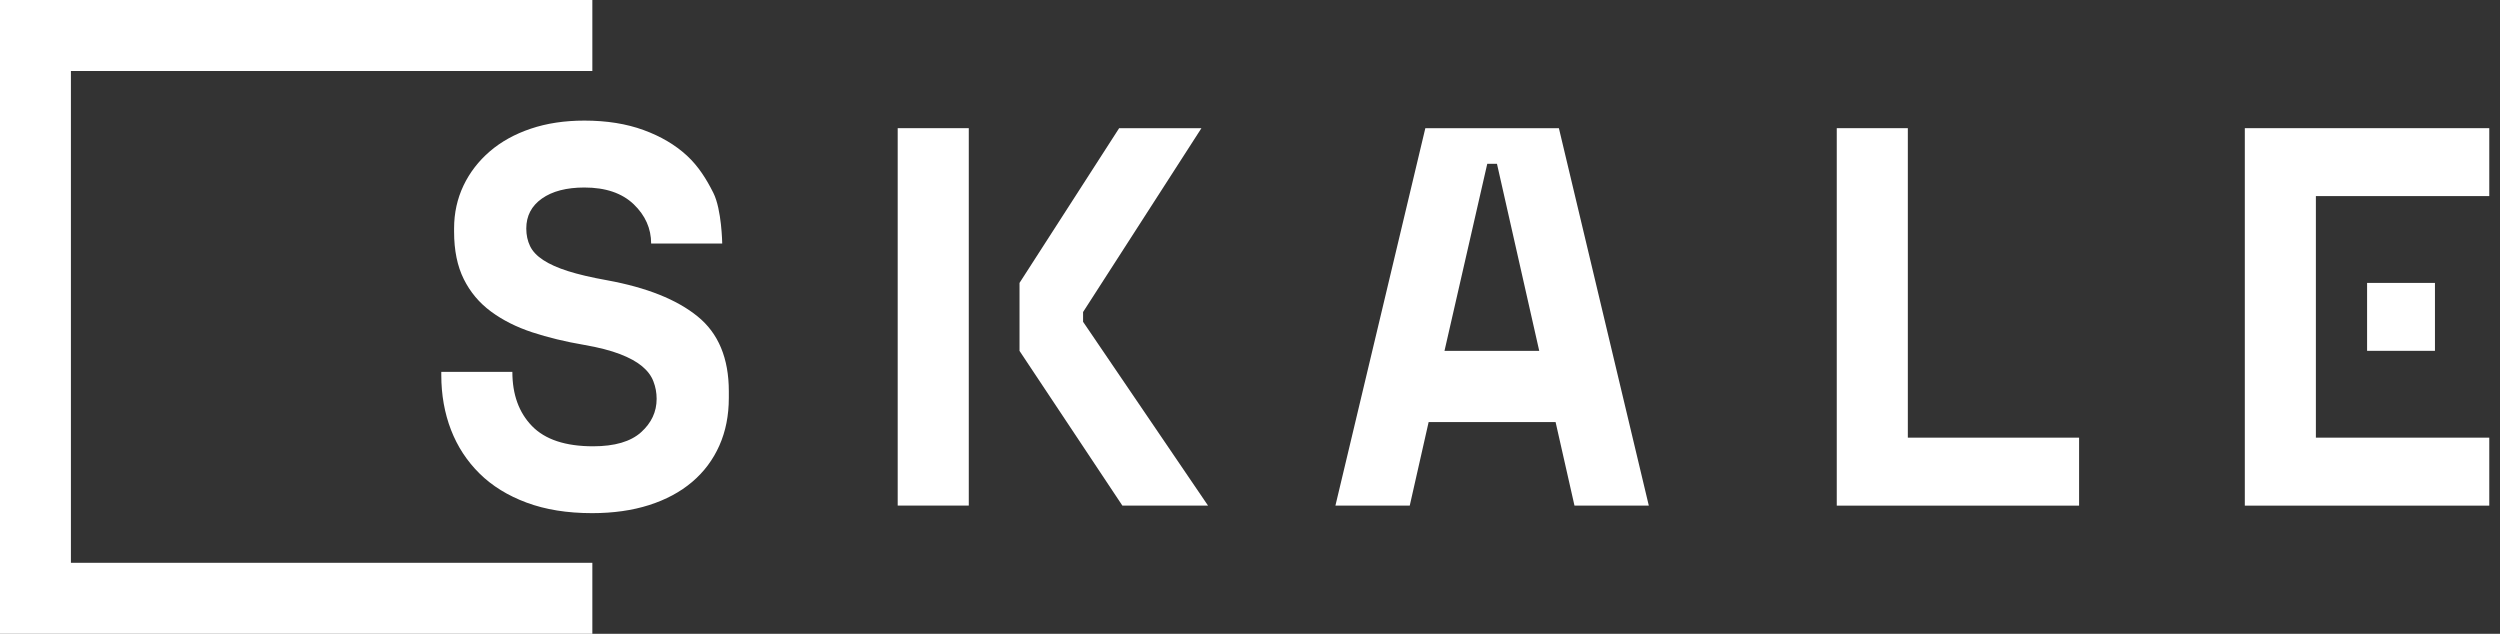<svg width="213" height="54" viewBox="0 0 213 54" fill="none" xmlns="http://www.w3.org/2000/svg">
<rect x="0" y="0" width="213" height="54" fill="#333333" stroke="none"/>
<g id="Group">
<g id="Group_2">
<g id="Group_3">
<path id="Vector" d="M0 0V54H50.468V47.949H6.042V6.051H50.468V0H0Z" fill="white"/>
<path id="Vector_2" d="M86.863 24.104L95.351 10.92H102.363L92.278 26.584V27.416L102.926 43.08H95.628L86.863 29.896V24.104Z" fill="white"/>
<path id="Vector_3" d="M123.07 29.896H131.143L127.541 13.954H126.715L123.07 29.896ZM132.536 35.96H121.72L120.11 43.08H113.777L121.438 10.925H132.818L140.479 43.08H134.146L132.536 35.96Z" fill="white"/>
<path id="Vector_4" d="M156.492 10.92H162.547V37.288H177.138V43.08H156.492V10.92Z" fill="white"/>
<g id="Group_4">
<path id="Vector_5" d="M55.478 20.754C55.478 19.469 54.98 18.352 53.989 17.4C52.993 16.452 51.595 15.976 49.791 15.976C48.263 15.976 47.055 16.292 46.168 16.919C45.28 17.547 44.839 18.4 44.839 19.469C44.839 20.023 44.947 20.521 45.159 20.962C45.371 21.408 45.748 21.806 46.285 22.157C46.817 22.507 47.523 22.823 48.397 23.1C49.267 23.377 50.375 23.637 51.725 23.879C55.088 24.494 57.659 25.515 59.434 26.957C61.209 28.394 62.096 30.523 62.096 33.341V33.895C62.096 35.397 61.828 36.752 61.291 37.959C60.754 39.167 59.984 40.201 58.975 41.058C57.967 41.915 56.742 42.573 55.305 43.032C53.868 43.491 52.245 43.72 50.444 43.72C48.332 43.72 46.475 43.422 44.869 42.824C43.263 42.227 41.926 41.4 40.857 40.344C39.788 39.288 38.974 38.046 38.424 36.622C37.875 35.198 37.598 33.644 37.598 31.96V31.683H43.653C43.653 33.614 44.211 35.15 45.328 36.302C46.445 37.449 48.18 38.024 50.535 38.024C52.37 38.024 53.729 37.626 54.617 36.83C55.504 36.033 55.945 35.085 55.945 33.982C55.945 33.462 55.855 32.965 55.668 32.488C55.487 32.012 55.162 31.584 54.703 31.203C54.244 30.818 53.617 30.476 52.82 30.168C52.024 29.865 51.015 29.601 49.791 29.389C48.167 29.112 46.687 28.753 45.341 28.311C43.995 27.866 42.826 27.277 41.831 26.541C40.835 25.805 40.065 24.888 39.515 23.784C38.965 22.68 38.688 21.334 38.688 19.741V19.465C38.688 18.149 38.957 16.932 39.489 15.811C40.022 14.695 40.775 13.721 41.736 12.894C42.701 12.067 43.861 11.422 45.224 10.964C46.583 10.505 48.107 10.275 49.791 10.275C51.686 10.275 53.37 10.544 54.837 11.081C56.305 11.617 57.534 12.344 58.529 13.262C59.52 14.18 60.196 15.275 60.776 16.43C61.494 17.854 61.533 20.75 61.533 20.75H55.478V20.754Z" fill="white"/>
</g>
<path id="Vector_6" d="M191.258 10.92V43.08H212.086V37.288H197.313V16.707H212.086V10.92H191.258Z" fill="white"/>
<path id="Vector_7" d="M82.54 10.92H76.484V43.075H82.54V10.92Z" fill="white"/>
<path id="Vector_8" d="M207.458 24.104H201.676V29.891H207.458V24.104Z" fill="white"/>
</g>
</g>
</g>
</svg>
